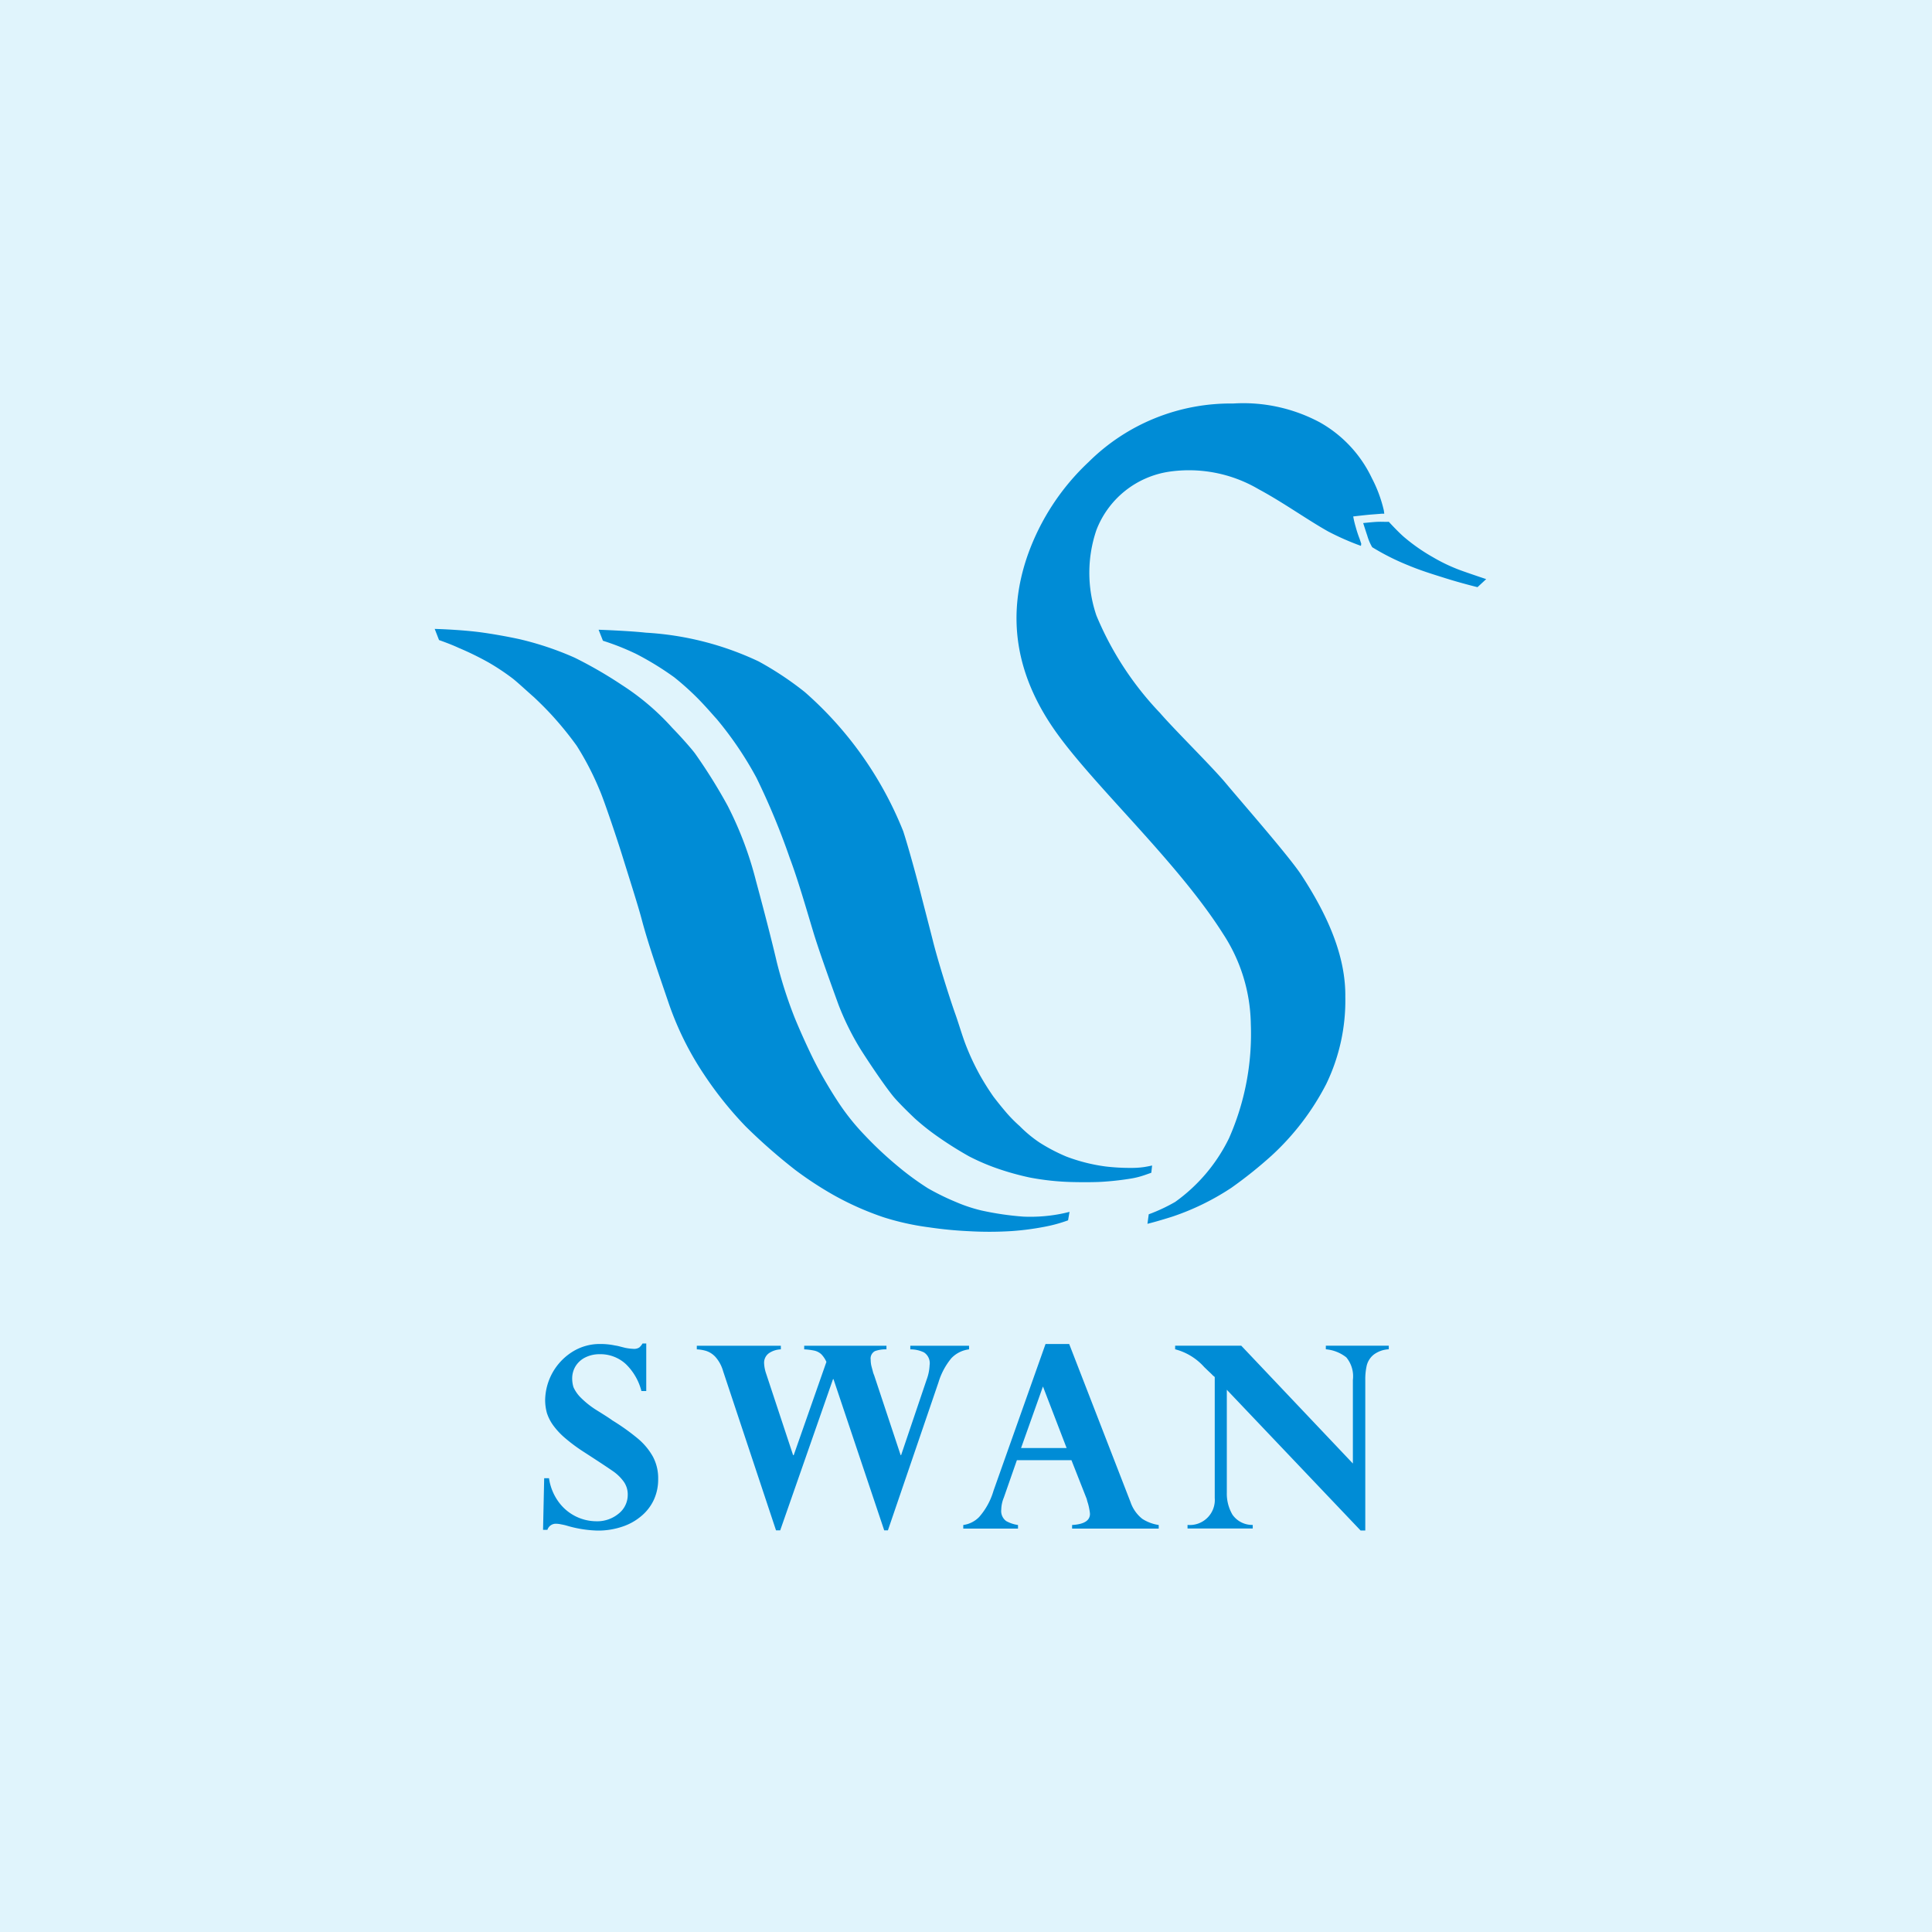 <svg id="default.svg" xmlns="http://www.w3.org/2000/svg" width="120" height="120" viewBox="0 0 120 120">
  <defs>
    <style>
      .cls-1 {
        fill: #e0f4fc;
      }

      .cls-2 {
        fill: #008cd6;
        fill-rule: evenodd;
      }
    </style>
  </defs>
  <rect id="長方形_1548" data-name="長方形 1548" class="cls-1" width="120" height="120"/>
  <path id="シェイプ_1" data-name="シェイプ 1" class="cls-2" d="M1090.14,302.4h-0.3a3.559,3.559,0,0,0-.97-1.676,2.331,2.331,0,0,0-1.63-.612,1.969,1.969,0,0,0-.86.188,1.483,1.483,0,0,0-.62.541,1.45,1.45,0,0,0-.22.805,1.815,1.815,0,0,0,.08.516,2.169,2.169,0,0,0,.43.625,5.534,5.534,0,0,0,1.03.816c0.52,0.323.84,0.53,0.95,0.617a13.473,13.473,0,0,1,1.59,1.134,4.011,4.011,0,0,1,.94,1.133,2.847,2.847,0,0,1,.32,1.38,3.023,3.023,0,0,1-.27,1.291,2.9,2.9,0,0,1-.78,1.009,3.5,3.5,0,0,1-1.2.664,4.65,4.65,0,0,1-1.51.236,7.314,7.314,0,0,1-1.95-.316c-0.08-.022-0.18-0.045-0.31-0.069a1.654,1.654,0,0,0-.33-0.04,0.547,0.547,0,0,0-.53.379h-0.27l0.07-3.208h0.3a3.263,3.263,0,0,0,.63,1.519,2.914,2.914,0,0,0,2.29,1.156,2.087,2.087,0,0,0,1.41-.478,1.485,1.485,0,0,0,.56-1.164,1.365,1.365,0,0,0-.24-0.805,2.742,2.742,0,0,0-.7-0.679q-0.48-.334-1.77-1.168a10.482,10.482,0,0,1-1.17-.864,4.587,4.587,0,0,1-.75-0.8,2.761,2.761,0,0,1-.39-0.763,3.053,3.053,0,0,1-.11-0.813,3.61,3.61,0,0,1,1.65-2.964,3.19,3.19,0,0,1,1.79-.512,4.293,4.293,0,0,1,.9.092,2.318,2.318,0,0,1,.31.065l0.32,0.081a3.162,3.162,0,0,0,.51.063,0.586,0.586,0,0,0,.37-0.087,1,1,0,0,0,.2-0.246h0.23V302.4Zm20.05-2.813v0.224a1.816,1.816,0,0,0-1.1.551,4.3,4.3,0,0,0-.8,1.5l-3.14,9.19h-0.23l-3.15-9.39h-0.03l-3.28,9.39h-0.26l-3.29-9.9a2.25,2.25,0,0,0-.47-0.867,1.365,1.365,0,0,0-.57-0.374,2.445,2.445,0,0,0-.59-0.1v-0.224h5.22v0.224a1.4,1.4,0,0,0-.74.239,0.729,0.729,0,0,0-.3.632,2.334,2.334,0,0,0,.13.648l1.67,5.05h0.04l2.03-5.79a1.633,1.633,0,0,0-.32-0.478,0.945,0.945,0,0,0-.42-0.22,3.918,3.918,0,0,0-.64-0.081v-0.224h5.11v0.224a1.929,1.929,0,0,0-.72.111,0.523,0.523,0,0,0-.26.536,1.728,1.728,0,0,0,.03.321c0.02,0.1.06,0.233,0.1,0.386a1.163,1.163,0,0,0,.08.241l1.65,4.974h0.03l1.58-4.673a2.925,2.925,0,0,0,.19-0.917,0.8,0.8,0,0,0-.35-0.79,1.935,1.935,0,0,0-.85-0.189v-0.224h3.65Zm6.22-.107,3.81,9.821a2.245,2.245,0,0,0,.73,1.037,2.568,2.568,0,0,0,1.02.382v0.223h-5.38v-0.223c0.74-.042,1.11-0.272,1.11-0.694a2.144,2.144,0,0,0-.04-0.282,3.289,3.289,0,0,0-.09-0.385,2.016,2.016,0,0,1-.07-0.251l-0.95-2.413h-3.39l-0.81,2.322a2.041,2.041,0,0,0-.16.754,0.766,0.766,0,0,0,.31.707,2.108,2.108,0,0,0,.73.242v0.223h-3.4v-0.223a1.69,1.69,0,0,0,.99-0.5,4.287,4.287,0,0,0,.89-1.631l3.23-9.111h1.47Zm-2.99,6.46h2.83l-1.47-3.823Zm13.68-6.353,6.93,7.315v-5.195a1.836,1.836,0,0,0-.41-1.4,2.384,2.384,0,0,0-1.27-.5v-0.224h3.91v0.224a1.678,1.678,0,0,0-.96.351,1.269,1.269,0,0,0-.41.658,3.865,3.865,0,0,0-.09.887v9.36h-0.29l-8.31-8.742v6.39a2.582,2.582,0,0,0,.35,1.368,1.5,1.5,0,0,0,1.26.637v0.223h-4.05v-0.223a1.557,1.557,0,0,0,1.69-1.674v-7.516c-0.03-.021-0.07-0.056-0.13-0.107-0.04-.047-0.12-0.122-0.23-0.225s-0.2-.195-0.29-0.278a3.644,3.644,0,0,0-1.81-1.109v-0.224h4.11Zm-44.89-43.9a19.223,19.223,0,0,1,3.48,1.161,26.375,26.375,0,0,1,2.94,1.7,15.334,15.334,0,0,1,3.13,2.665c0.42,0.429,1.1,1.18,1.4,1.573a33.088,33.088,0,0,1,2.03,3.25,22.009,22.009,0,0,1,1.76,4.659c0.71,2.626,1.11,4.255,1.3,5.071a27.6,27.6,0,0,0,1.11,3.451c0.48,1.171,1.08,2.429,1.3,2.845,0.46,0.9,1.08,1.9,1.31,2.247a14.186,14.186,0,0,0,1.72,2.182,23.14,23.14,0,0,0,2.15,2.008,17.44,17.44,0,0,0,1.8,1.31,15.311,15.311,0,0,0,1.75.856,9.506,9.506,0,0,0,1.56.518,18.2,18.2,0,0,0,2.62.384,9.927,9.927,0,0,0,1.81-.088,9.094,9.094,0,0,0,1.05-.209l-0.09.527a9.162,9.162,0,0,1-1.51.409,16.686,16.686,0,0,1-2,.259,22.126,22.126,0,0,1-2.62.008,24.575,24.575,0,0,1-2.51-.242,16.108,16.108,0,0,1-2.83-.628,18.322,18.322,0,0,1-3.11-1.385,22.212,22.212,0,0,1-2.35-1.539,35.063,35.063,0,0,1-3.1-2.72,22.752,22.752,0,0,1-2.59-3.235,19.058,19.058,0,0,1-2.22-4.514c-0.62-1.819-1.26-3.647-1.65-5.135-0.23-.863-0.76-2.515-1.24-4.058-0.35-1.113-1.12-3.394-1.37-3.954a17.873,17.873,0,0,0-1.42-2.743,20.943,20.943,0,0,0-1.41-1.751c-0.53-.593-1.07-1.1-1.24-1.261-0.4-.349-0.96-0.87-1.3-1.145a14.425,14.425,0,0,0-1.51-1.008,18.612,18.612,0,0,0-1.89-.923c-0.48-.226-1.2-0.476-1.2-0.476l-0.27-.693s1.47,0.035,2.78.2C1080.59,255.37,1081.53,255.541,1082.21,255.688Zm58.81-4.158a10.623,10.623,0,0,1-2.01-.916,11.469,11.469,0,0,1-1.77-1.23c-0.36-.3-0.98-0.975-0.98-0.975-0.2.018-.43-0.016-0.84,0.011-0.24.015-.75,0.069-0.75,0.069s0.18,0.569.25,0.768a3.089,3.089,0,0,0,.31.732,14.789,14.789,0,0,0,2.24,1.126c0.75,0.315,1.49.542,2.17,0.756,1.08,0.345,2.13.6,2.13,0.6l0.54-.5S1141.5,251.7,1141.02,251.53Zm-5.81-5.828a7.806,7.806,0,0,0-3.23-3.466,10.075,10.075,0,0,0-5.39-1.172,12.51,12.51,0,0,0-8.97,3.629,14.619,14.619,0,0,0-3.78,5.765c-1.31,3.729-.86,7.5,1.96,11.3,2.5,3.381,7.43,7.914,10.17,12.249a10.486,10.486,0,0,1,1.72,5.6,16.013,16.013,0,0,1-1.35,7.083,10.52,10.52,0,0,1-3.35,3.966,10.663,10.663,0,0,1-1.64.767l-0.08.591s0.51-.118,1.55-0.447a15.644,15.644,0,0,0,3.66-1.788,26.893,26.893,0,0,0,2.5-2,15.94,15.94,0,0,0,3.39-4.437,11.9,11.9,0,0,0,1.19-5.421c0.03-2.563-1.12-5.107-2.73-7.571-0.76-1.16-3.69-4.5-4.68-5.687-0.87-1.046-3.18-3.312-4.1-4.379a19.708,19.708,0,0,1-3.95-6.051,8.24,8.24,0,0,1,0-5.31,5.748,5.748,0,0,1,4.51-3.623,8.536,8.536,0,0,1,5.57,1.09c1.52,0.815,3.05,1.916,4.33,2.629a16.455,16.455,0,0,0,2.02.887l0.02-.132-0.1-.3a7.04,7.04,0,0,1-.24-0.727,6.1,6.1,0,0,1-.16-0.668s0.8-.095,1.12-0.119c0.37-.027.67-0.053,0.67-0.053l0.14,0s-0.02-.154-0.03-0.214A8.445,8.445,0,0,0,1135.21,245.7Zm-48.03,9.412,0.27,0.685s0.29,0.089.72,0.247c0.51,0.187,1.01.411,1.35,0.574a18.563,18.563,0,0,1,2.36,1.45,16.994,16.994,0,0,1,1.45,1.3c0.55,0.556,1.03,1.128,1.18,1.285a21.859,21.859,0,0,1,2.48,3.664,44.279,44.279,0,0,1,2.07,4.991c0.49,1.293,1.03,3.167,1.43,4.493,0.4,1.342,1.28,3.742,1.59,4.6a16.709,16.709,0,0,0,1.39,2.8c0.81,1.268,1.63,2.436,2.04,2.929,0.24,0.286.77,0.824,1.31,1.336a14.679,14.679,0,0,0,1.27,1.021,22.683,22.683,0,0,0,2.1,1.334,13.384,13.384,0,0,0,1.91.807,17,17,0,0,0,1.86.509,15.956,15.956,0,0,0,2.62.28c0.78,0.02,1.57.008,1.91-.017a17.958,17.958,0,0,0,1.82-.209,5.08,5.08,0,0,0,.77-0.2c0.27-.092.43-0.151,0.43-0.151l0.05-.45s-0.22.054-.52,0.1a5.34,5.34,0,0,1-.77.049,12.774,12.774,0,0,1-1.59-.087,10.833,10.833,0,0,1-2.46-.622,11.08,11.08,0,0,1-1.65-.864,7.886,7.886,0,0,1-1.23-1.018,8.975,8.975,0,0,1-.78-0.781c-0.32-.369-0.65-0.785-0.85-1.047a15.856,15.856,0,0,1-.85-1.35,15.117,15.117,0,0,1-.94-2.044c-0.22-.609-0.43-1.327-0.6-1.789-0.4-1.136-1.09-3.347-1.38-4.52-0.18-.713-0.54-2.089-0.72-2.8-0.25-1-.79-2.979-1.12-3.991a22.687,22.687,0,0,0-6.11-8.64,19.947,19.947,0,0,0-2.87-1.906,18.9,18.9,0,0,0-7-1.784C1089.04,255.178,1087.18,255.114,1087.18,255.114Z" transform="translate(-1050 -216)"/>
</svg>
